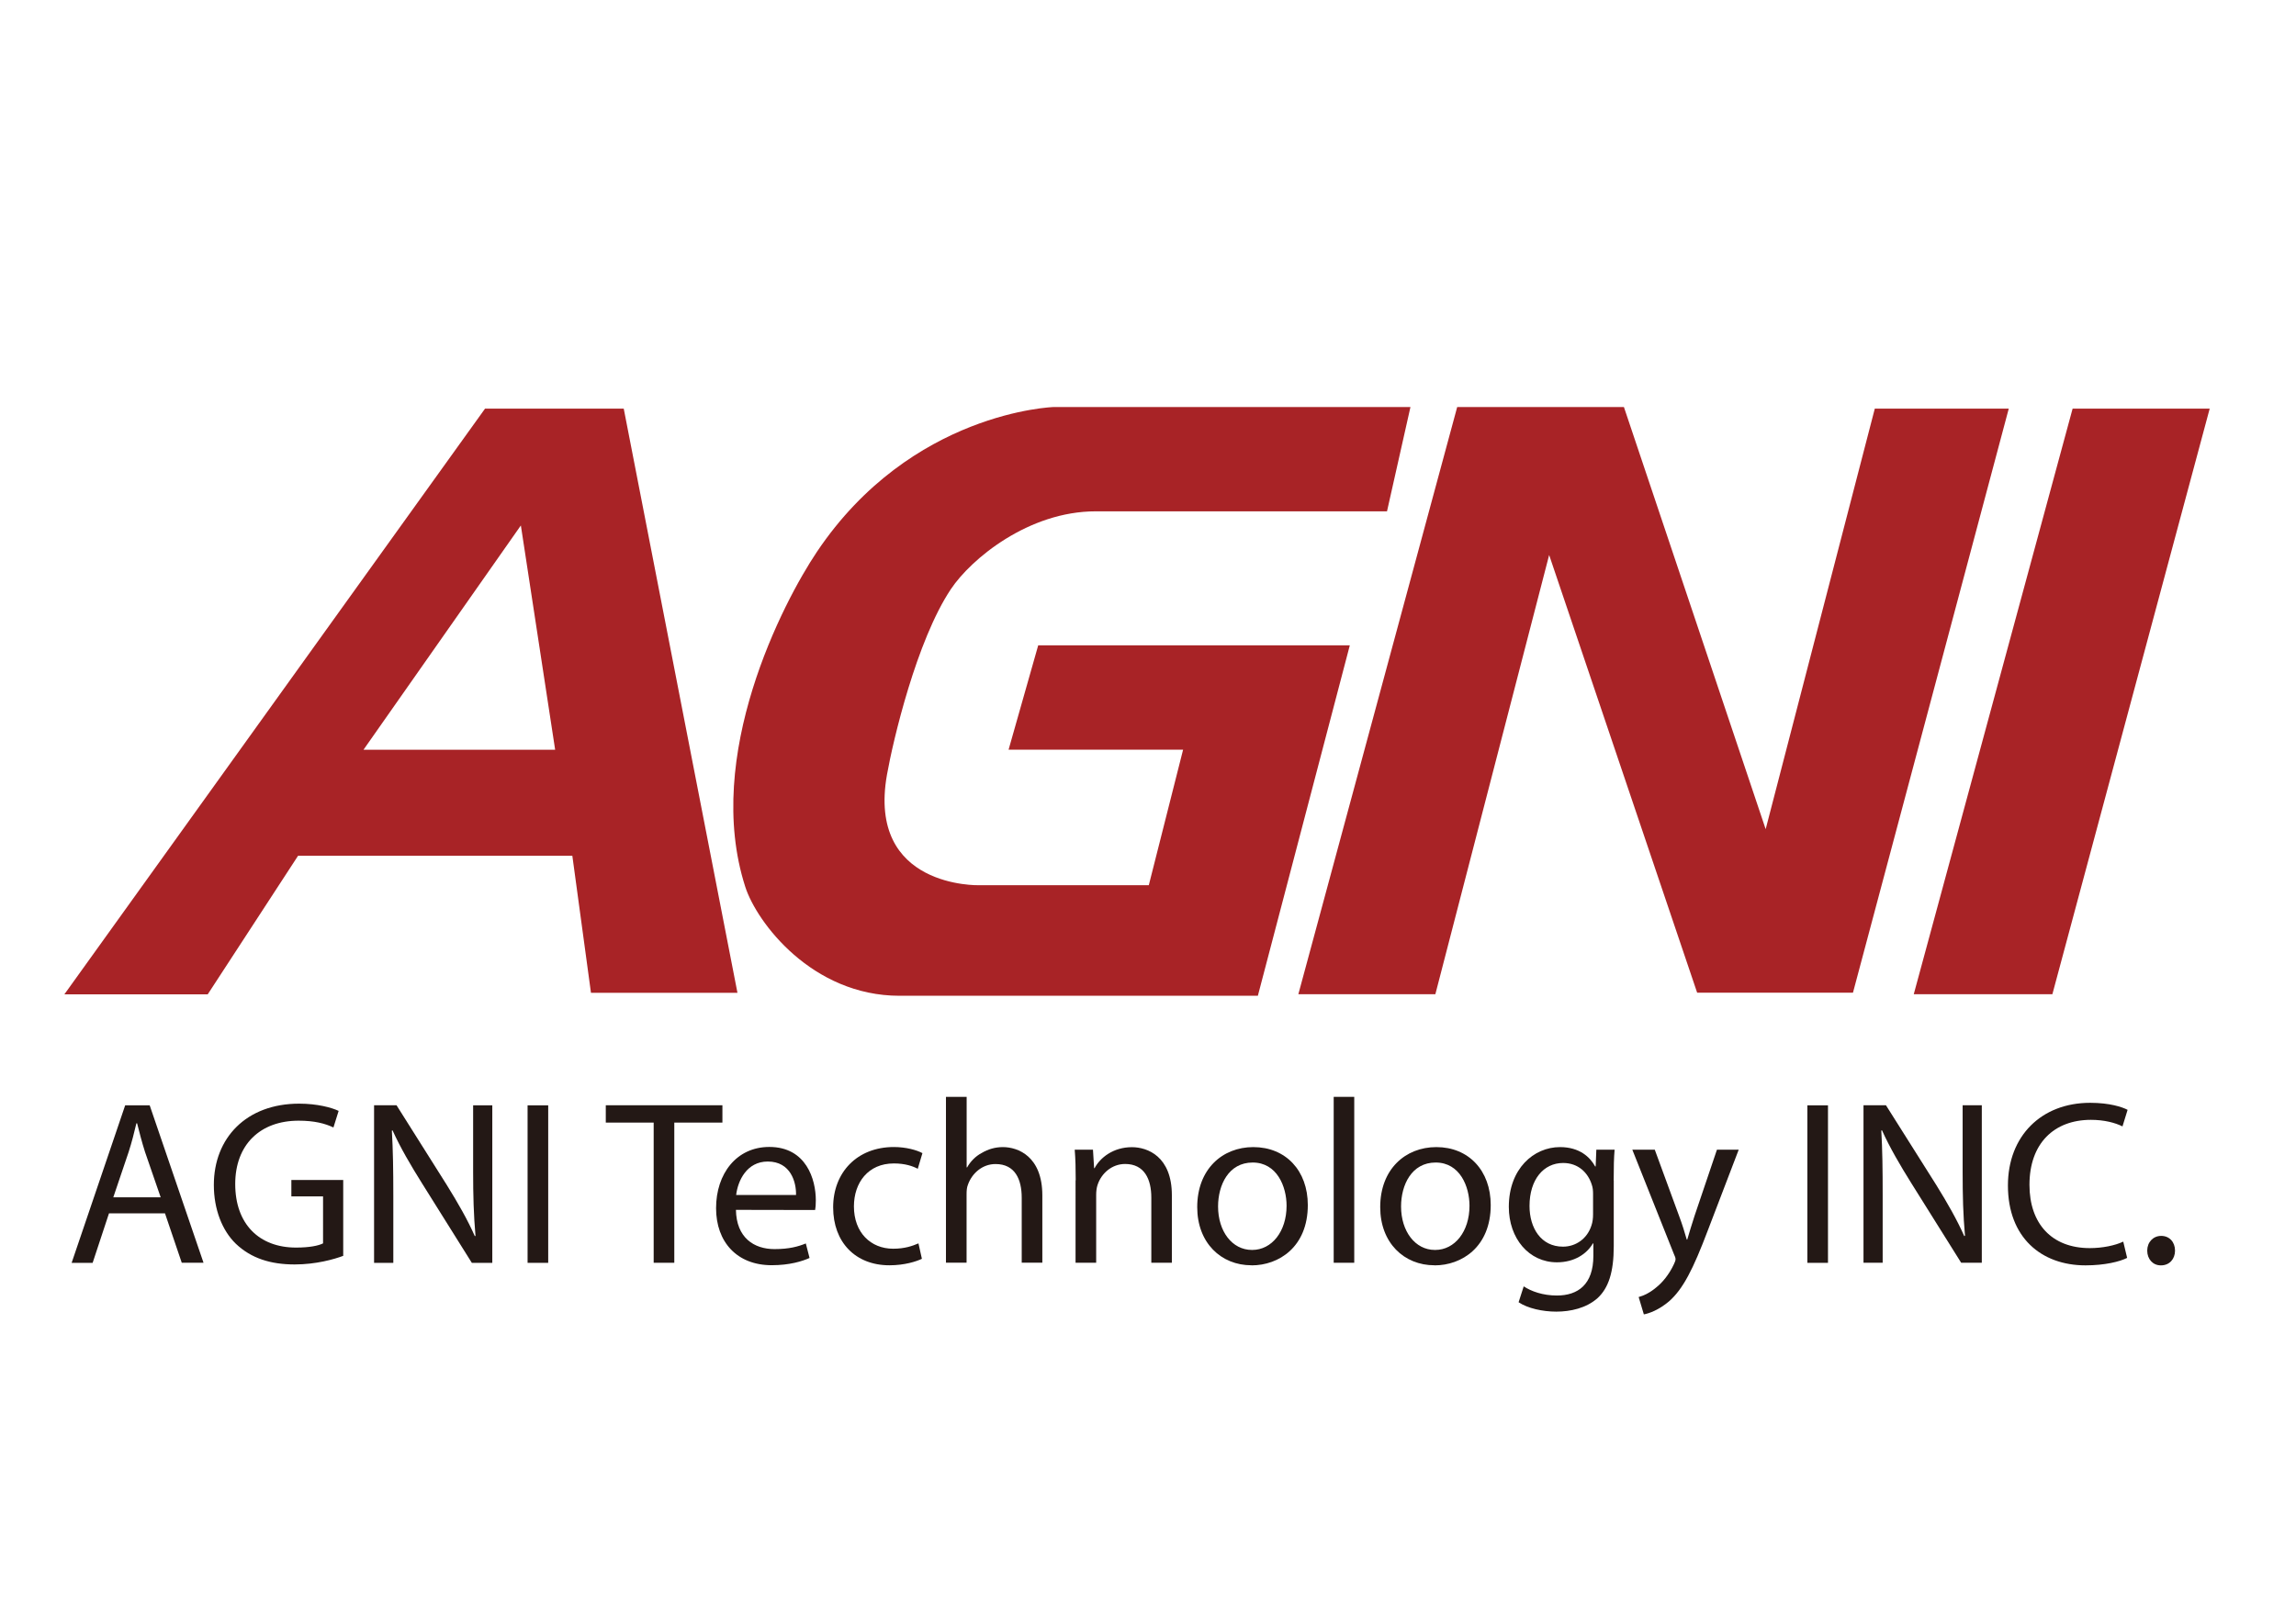 <?xml version="1.0" encoding="utf-8"?>
<!-- Generator: Adobe Illustrator 16.0.0, SVG Export Plug-In . SVG Version: 6.00 Build 0)  -->
<!DOCTYPE svg PUBLIC "-//W3C//DTD SVG 1.1//EN" "http://www.w3.org/Graphics/SVG/1.1/DTD/svg11.dtd">
<svg version="1.1" id="圖層_1" xmlns="http://www.w3.org/2000/svg" xmlns:xlink="http://www.w3.org/1999/xlink" x="0px" y="0px"
	 width="30.063px" height="21.155px" viewBox="0 0 30.063 21.155" enable-background="new 0 0 30.063 21.155" xml:space="preserve">
<g>
	<g>
		<g>
			<path fill="#A82326" d="M8.167,5.352H6.351l-5.508,7.671H2.72l1.183-1.815h3.591l0.244,1.795h1.918L8.167,5.352z M4.76,9.819
				L6.82,6.882l0.449,2.938H4.76z"/>
		</g>
		<path fill="#A82326" d="M18.468,5.331h-4.671c0,0-1.866,0.057-3.101,1.897c-0.443,0.66-1.489,2.672-0.938,4.386
			c0.151,0.47,0.877,1.428,2.02,1.428h4.692l1.204-4.59h-4.08l-0.388,1.367h2.285l-0.449,1.775h-2.224c0,0-1.469,0.041-1.204-1.449
			c0.079-0.446,0.387-1.755,0.836-2.428c0.267-0.4,1.02-1.02,1.897-1.02h3.814L18.468,5.331z"/>
		<polygon fill="#A82326" points="19.08,5.331 21.263,5.331 23.119,10.86 24.548,5.352 26.302,5.352 24.262,13.002 22.222,13.002 
			20.284,7.269 18.794,13.022 17,13.022 		"/>
		<polygon fill="#A82326" points="27.138,5.352 28.933,5.352 26.873,13.022 25.058,13.022 		"/>
	</g>
	<path fill="#231815" d="M1.483,15.683l0.202-0.597c0.04-0.125,0.073-0.254,0.101-0.374h0.009c0.031,0.12,0.061,0.242,0.104,0.376
		l0.205,0.594H1.483z M2.16,15.891l0.22,0.648h0.285L1.96,14.477H1.639l-0.701,2.063h0.275l0.214-0.648H2.16z"/>
	<path fill="#231815" d="M4.495,16.448c-0.119,0.045-0.358,0.113-0.637,0.113c-0.312,0-0.569-0.079-0.771-0.272
		C2.91,16.117,2.8,15.841,2.8,15.52c0-0.615,0.425-1.065,1.117-1.065c0.238,0,0.428,0.052,0.517,0.095l-0.068,0.217
		c-0.11-0.052-0.248-0.089-0.456-0.089c-0.502,0-0.83,0.313-0.83,0.83c0,0.523,0.313,0.832,0.796,0.832
		c0.174,0,0.293-0.024,0.354-0.055V15.67H3.815v-0.215h0.679V16.448z"/>
	<path fill="#231815" d="M4.898,16.539v-2.063h0.294L5.85,15.52C6,15.762,6.123,15.977,6.217,16.19l0.009-0.003
		c-0.024-0.275-0.031-0.526-0.031-0.844v-0.866h0.251v2.063H6.178l-0.655-1.046c-0.144-0.23-0.282-0.465-0.383-0.689l-0.009,0.003
		c0.015,0.26,0.019,0.508,0.019,0.851v0.881H4.898z"/>
	<path fill="#231815" d="M7.178,14.477v2.063h-0.27v-2.063H7.178z"/>
	<path fill="#231815" d="M8.559,14.703H7.932v-0.227h1.527v0.227h-0.63v1.836h-0.27V14.703z"/>
	<path fill="#231815" d="M9.639,15.651c0.022-0.186,0.138-0.438,0.414-0.438c0.3,0,0.374,0.27,0.37,0.438H9.639z M10.673,15.848
		c0.006-0.031,0.009-0.073,0.009-0.128c0-0.272-0.125-0.698-0.609-0.698c-0.431,0-0.697,0.352-0.697,0.802
		c0,0.444,0.275,0.747,0.728,0.747c0.236,0,0.401-0.052,0.496-0.095l-0.049-0.19c-0.098,0.04-0.217,0.074-0.41,0.074
		c-0.27,0-0.499-0.15-0.505-0.514L10.673,15.848z"/>
	<path fill="#231815" d="M12.071,16.487c-0.07,0.034-0.226,0.085-0.425,0.085c-0.446,0-0.737-0.303-0.737-0.759
		c0-0.456,0.312-0.79,0.795-0.79c0.16,0,0.3,0.04,0.374,0.08l-0.061,0.205c-0.064-0.034-0.165-0.07-0.313-0.07
		c-0.339,0-0.523,0.254-0.523,0.563c0,0.342,0.22,0.554,0.514,0.554c0.153,0,0.254-0.037,0.331-0.07L12.071,16.487z"/>
	<path fill="#231815" d="M12.387,14.366h0.27v0.924h0.006c0.043-0.077,0.11-0.147,0.193-0.19c0.08-0.048,0.174-0.076,0.275-0.076
		c0.199,0,0.517,0.122,0.517,0.633v0.881h-0.27v-0.851c0-0.242-0.088-0.441-0.343-0.441c-0.174,0-0.309,0.123-0.361,0.27
		c-0.015,0.037-0.018,0.077-0.018,0.128v0.894h-0.27V14.366z"/>
	<path fill="#231815" d="M14.085,15.459c0-0.156-0.003-0.279-0.013-0.401h0.239l0.015,0.242h0.006
		c0.073-0.138,0.245-0.275,0.489-0.275c0.205,0,0.523,0.122,0.523,0.63v0.884h-0.269v-0.854c0-0.238-0.089-0.44-0.343-0.44
		c-0.175,0-0.313,0.125-0.361,0.275c-0.012,0.034-0.018,0.083-0.018,0.125v0.894h-0.27V15.459z"/>
	<path fill="#231815" d="M16.393,16.371c-0.261,0-0.444-0.245-0.444-0.569c0-0.282,0.138-0.576,0.453-0.576
		c0.318,0,0.444,0.315,0.444,0.566c0,0.337-0.193,0.579-0.45,0.579H16.393z M16.389,16.573c0.353,0,0.735-0.239,0.735-0.79
		c0-0.45-0.288-0.759-0.714-0.759c-0.406,0-0.734,0.291-0.734,0.786c0,0.468,0.312,0.762,0.71,0.762H16.389z"/>
	<path fill="#231815" d="M17.463,14.366h0.269v2.173h-0.269V14.366z"/>
	<path fill="#231815" d="M18.788,16.371c-0.259,0-0.443-0.245-0.443-0.569c0-0.282,0.138-0.576,0.453-0.576
		c0.318,0,0.443,0.315,0.443,0.566c0,0.337-0.192,0.579-0.449,0.579H18.788z M18.785,16.573c0.352,0,0.734-0.239,0.734-0.79
		c0-0.45-0.288-0.759-0.712-0.759c-0.407,0-0.735,0.291-0.735,0.786c0,0.468,0.312,0.762,0.71,0.762H18.785z"/>
	<path fill="#231815" d="M20.859,15.906c0,0.049-0.006,0.101-0.021,0.144c-0.055,0.174-0.205,0.278-0.373,0.278
		c-0.288,0-0.438-0.245-0.438-0.533c0-0.346,0.184-0.563,0.44-0.563c0.199,0,0.327,0.128,0.376,0.287
		c0.013,0.037,0.016,0.077,0.016,0.12V15.906z M21.129,15.462c0-0.18,0.003-0.3,0.012-0.404h-0.239l-0.009,0.22h-0.006
		c-0.067-0.122-0.204-0.254-0.461-0.254c-0.343,0-0.67,0.282-0.67,0.783c0,0.413,0.263,0.726,0.63,0.726
		c0.229,0,0.392-0.111,0.471-0.248h0.006v0.163c0,0.376-0.202,0.52-0.478,0.52c-0.184,0-0.336-0.055-0.434-0.12l-0.067,0.208
		c0.119,0.08,0.315,0.123,0.493,0.123c0.187,0,0.395-0.046,0.542-0.178c0.141-0.131,0.211-0.336,0.211-0.68V15.462z"/>
	<path fill="#231815" d="M21.667,15.058l0.321,0.875c0.037,0.098,0.073,0.214,0.098,0.303h0.006
		c0.027-0.089,0.059-0.202,0.095-0.309l0.294-0.869h0.285l-0.404,1.056c-0.192,0.508-0.324,0.768-0.508,0.93
		c-0.134,0.114-0.263,0.159-0.33,0.171l-0.068-0.227c0.068-0.018,0.156-0.061,0.236-0.131c0.073-0.058,0.162-0.162,0.226-0.3
		c0.012-0.027,0.021-0.046,0.021-0.064c0-0.016-0.006-0.037-0.021-0.067l-0.545-1.368H21.667z"/>
	<path fill="#231815" d="M23.935,14.477v2.063h-0.27v-2.063H23.935z"/>
	<path fill="#231815" d="M24.4,16.539v-2.063h0.294l0.658,1.043c0.15,0.242,0.272,0.457,0.367,0.67l0.01-0.003
		c-0.025-0.275-0.031-0.526-0.031-0.844v-0.866h0.251v2.063h-0.27l-0.655-1.046c-0.144-0.23-0.281-0.465-0.382-0.689l-0.009,0.003
		c0.015,0.26,0.018,0.508,0.018,0.851v0.881H24.4z"/>
	<path fill="#231815" d="M27.852,16.475c-0.095,0.049-0.294,0.098-0.545,0.098c-0.581,0-1.016-0.367-1.016-1.046
		c0-0.649,0.438-1.083,1.077-1.083c0.254,0,0.42,0.055,0.49,0.092l-0.067,0.217c-0.098-0.049-0.241-0.086-0.413-0.086
		c-0.484,0-0.805,0.31-0.805,0.851c0,0.508,0.291,0.829,0.79,0.829c0.165,0,0.331-0.034,0.438-0.085L27.852,16.475z"/>
	<path fill="#231815" d="M28.292,16.573c-0.104,0-0.177-0.083-0.177-0.193s0.077-0.193,0.183-0.193c0.107,0,0.181,0.08,0.181,0.193
		c0,0.11-0.073,0.193-0.183,0.193H28.292z"/>
</g>
</svg>
